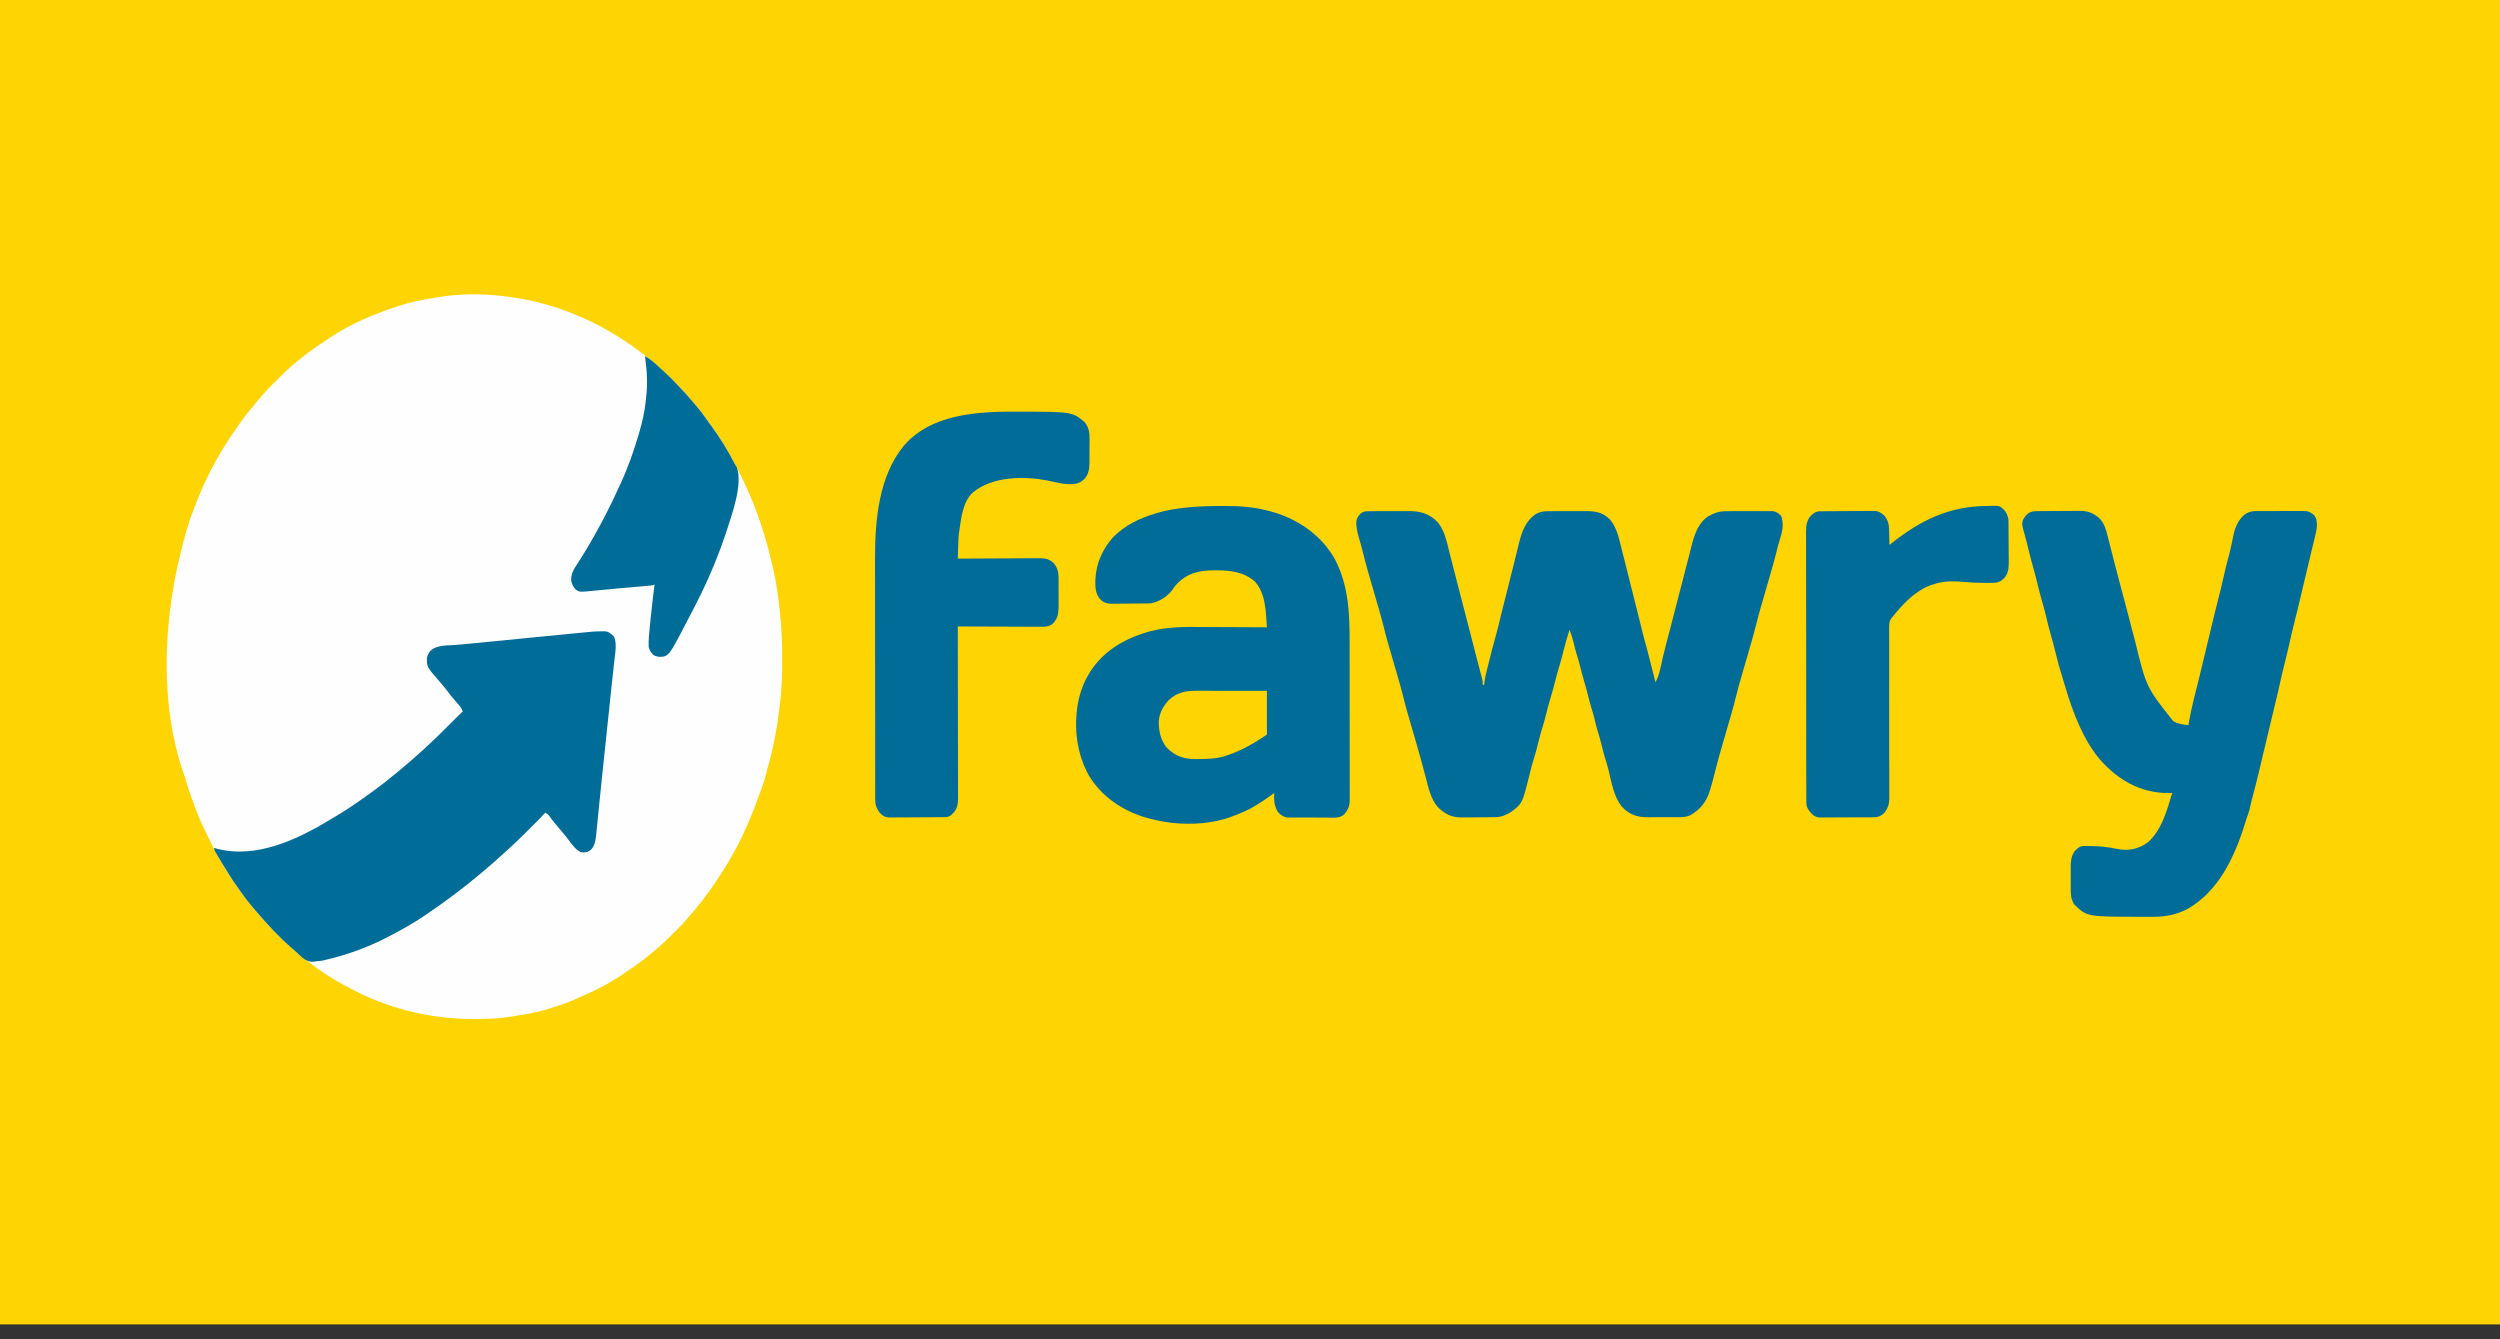 <svg width="84" height="45" viewBox="0 0 84 45" fill="none" xmlns="http://www.w3.org/2000/svg">
<rect x="0" y="0" width="84" height="45" fill="#333333" stroke="none"/>
<g clip-path="url(#clip0_64_2)">
<path d="M84 0H0V44.5H84V0Z" fill="#FED403"/>
<path d="M17.092 9.973C17.12 9.977 17.147 9.98 17.175 9.984C19.255 10.271 21.206 11.318 22.775 12.944C22.798 12.967 22.82 12.99 22.843 13.014C23.003 13.182 23.155 13.359 23.307 13.537C23.342 13.577 23.377 13.618 23.412 13.658C23.562 13.834 23.697 14.018 23.829 14.213C23.851 14.244 23.874 14.276 23.897 14.307C24.201 14.718 24.466 15.164 24.71 15.626C24.72 15.644 24.729 15.661 24.739 15.679C24.805 15.805 24.869 15.931 24.931 16.059C24.942 16.081 24.953 16.103 24.964 16.126C25.409 17.039 25.729 18.015 25.96 19.03C25.97 19.073 25.97 19.073 25.98 19.117C26.087 19.593 26.154 20.07 26.205 20.559C26.207 20.585 26.21 20.612 26.213 20.64C26.262 21.122 26.282 21.602 26.282 22.088C26.281 22.16 26.282 22.231 26.282 22.303C26.282 22.767 26.26 23.223 26.203 23.683C26.201 23.704 26.198 23.725 26.195 23.747C26.112 24.424 25.996 25.105 25.805 25.751C25.788 25.811 25.772 25.871 25.756 25.931C25.751 25.952 25.746 25.972 25.741 25.993C25.727 26.047 25.713 26.101 25.7 26.154C25.656 26.312 25.599 26.464 25.543 26.616C25.533 26.645 25.522 26.674 25.512 26.704C25.256 27.405 24.974 28.087 24.613 28.722C24.595 28.752 24.595 28.752 24.578 28.784C24.362 29.164 24.127 29.524 23.878 29.875C23.867 29.89 23.857 29.905 23.847 29.919C23.665 30.176 23.474 30.418 23.273 30.653C23.227 30.707 23.181 30.761 23.135 30.815C22.966 31.015 22.792 31.2 22.604 31.375C22.577 31.402 22.55 31.43 22.523 31.457C22.308 31.678 22.079 31.875 21.845 32.068C21.829 32.08 21.814 32.093 21.798 32.106C21.507 32.346 21.198 32.554 20.889 32.76C20.87 32.773 20.851 32.785 20.832 32.798C20.427 33.066 19.995 33.287 19.558 33.472C19.482 33.504 19.408 33.538 19.333 33.573C19.05 33.703 18.757 33.793 18.464 33.885C18.446 33.891 18.427 33.897 18.409 33.903C18.035 34.022 17.647 34.081 17.264 34.145C17.232 34.15 17.2 34.155 17.168 34.161C16.768 34.224 16.368 34.238 15.966 34.238C15.934 34.238 15.934 34.238 15.902 34.238C14.449 34.237 12.999 33.889 11.68 33.163C11.629 33.135 11.577 33.107 11.526 33.08C10.919 32.754 10.35 32.337 9.817 31.866C9.795 31.846 9.795 31.846 9.772 31.826C9.355 31.459 8.972 31.049 8.604 30.616C8.563 30.568 8.522 30.52 8.481 30.472C8.319 30.282 8.171 30.087 8.029 29.875C8.008 29.846 7.986 29.816 7.965 29.787C7.542 29.206 7.191 28.554 6.878 27.885C6.867 27.863 6.856 27.841 6.846 27.818C6.708 27.528 6.589 27.23 6.478 26.924C6.46 26.875 6.46 26.875 6.441 26.824C6.37 26.625 6.305 26.424 6.245 26.22C6.22 26.139 6.194 26.059 6.166 25.98C5.296 23.459 5.475 20.282 6.39 17.425C6.436 17.297 6.484 17.17 6.535 17.044C6.56 16.979 6.585 16.915 6.61 16.85C6.968 15.927 7.45 15.074 8.004 14.3C8.025 14.27 8.046 14.241 8.067 14.211C8.241 13.966 8.427 13.736 8.62 13.51C8.668 13.454 8.715 13.397 8.763 13.341C8.935 13.137 9.111 12.949 9.303 12.771C9.33 12.744 9.357 12.717 9.383 12.689C9.894 12.165 10.475 11.743 11.066 11.357C11.084 11.346 11.101 11.334 11.12 11.322C11.825 10.858 12.591 10.54 13.369 10.29C13.389 10.283 13.409 10.277 13.43 10.27C13.82 10.141 14.218 10.069 14.618 10.002C14.66 9.994 14.66 9.994 14.703 9.987C15.482 9.857 16.311 9.861 17.092 9.973Z" fill="#FEFEFE"/>
<path d="M46.004 17.176C46.022 17.176 46.039 17.176 46.058 17.176C46.117 17.175 46.175 17.175 46.234 17.175C46.275 17.175 46.316 17.175 46.357 17.175C46.443 17.175 46.529 17.175 46.615 17.175C46.725 17.175 46.835 17.174 46.944 17.174C47.029 17.173 47.114 17.173 47.199 17.174C47.239 17.174 47.279 17.173 47.32 17.173C47.704 17.171 48.028 17.244 48.32 17.563C48.538 17.84 48.611 18.192 48.697 18.547C48.73 18.682 48.765 18.817 48.8 18.953C48.815 19.009 48.83 19.065 48.844 19.121C48.851 19.149 48.858 19.177 48.866 19.205C48.902 19.344 48.938 19.483 48.974 19.621C48.988 19.677 49.002 19.732 49.016 19.787C49.102 20.119 49.188 20.451 49.274 20.782C49.281 20.81 49.288 20.837 49.295 20.865C49.309 20.921 49.324 20.976 49.338 21.032C49.38 21.192 49.421 21.353 49.463 21.514C49.477 21.567 49.49 21.62 49.504 21.673C49.543 21.825 49.582 21.976 49.622 22.127C49.645 22.215 49.667 22.302 49.69 22.389C49.701 22.432 49.712 22.475 49.724 22.518C49.74 22.578 49.755 22.639 49.771 22.699C49.78 22.734 49.789 22.769 49.799 22.805C49.819 22.895 49.819 22.895 49.819 23.011C49.835 23.011 49.851 23.011 49.868 23.011C49.871 22.982 49.873 22.953 49.877 22.924C49.891 22.806 49.916 22.692 49.944 22.578C49.95 22.556 49.955 22.534 49.96 22.511C50.058 22.105 50.165 21.702 50.275 21.3C50.331 21.092 50.384 20.885 50.432 20.674C50.471 20.509 50.512 20.346 50.555 20.183C50.622 19.927 50.686 19.67 50.75 19.412C50.78 19.291 50.81 19.171 50.84 19.05C50.866 18.947 50.891 18.844 50.916 18.741C50.941 18.639 50.967 18.537 50.992 18.435C51.006 18.379 51.02 18.323 51.034 18.266C51.139 17.847 51.265 17.506 51.591 17.278C51.728 17.201 51.856 17.177 52.007 17.176C52.024 17.176 52.041 17.176 52.059 17.176C52.115 17.175 52.171 17.175 52.227 17.175C52.266 17.175 52.305 17.175 52.344 17.175C52.426 17.175 52.509 17.175 52.591 17.175C52.695 17.175 52.8 17.174 52.905 17.174C52.986 17.173 53.067 17.173 53.148 17.174C53.187 17.174 53.225 17.173 53.264 17.173C53.585 17.171 53.861 17.206 54.108 17.47C54.321 17.73 54.394 18.076 54.479 18.416C54.488 18.453 54.498 18.49 54.507 18.527C54.532 18.624 54.556 18.721 54.581 18.818C54.605 18.915 54.63 19.012 54.654 19.11C54.737 19.437 54.819 19.764 54.901 20.091C54.937 20.235 54.973 20.379 55.01 20.523C55.062 20.725 55.112 20.927 55.16 21.13C55.211 21.34 55.265 21.546 55.325 21.751C55.368 21.905 55.406 22.06 55.444 22.215C55.482 22.366 55.52 22.516 55.558 22.666C55.565 22.692 55.571 22.718 55.578 22.744C55.593 22.804 55.609 22.864 55.624 22.924C55.759 22.685 55.809 22.356 55.872 22.081C55.909 21.922 55.949 21.765 55.991 21.608C56.036 21.441 56.08 21.273 56.123 21.105C56.13 21.077 56.138 21.049 56.145 21.02C56.16 20.962 56.175 20.904 56.19 20.847C56.226 20.708 56.262 20.568 56.298 20.429C56.312 20.374 56.326 20.318 56.341 20.263C56.426 19.931 56.512 19.6 56.598 19.268C56.605 19.241 56.612 19.213 56.619 19.185C56.633 19.13 56.648 19.075 56.662 19.02C56.699 18.877 56.736 18.734 56.772 18.591C56.779 18.562 56.787 18.532 56.795 18.502C56.809 18.446 56.823 18.39 56.837 18.334C56.941 17.927 57.072 17.557 57.405 17.343C57.591 17.241 57.761 17.177 57.968 17.176C57.995 17.176 57.995 17.176 58.022 17.176C58.081 17.175 58.14 17.175 58.199 17.175C58.24 17.175 58.281 17.175 58.322 17.175C58.408 17.175 58.494 17.175 58.58 17.175C58.69 17.175 58.8 17.174 58.91 17.174C58.995 17.173 59.08 17.173 59.165 17.174C59.205 17.174 59.246 17.173 59.286 17.173C59.343 17.173 59.4 17.173 59.457 17.173C59.489 17.173 59.521 17.173 59.554 17.173C59.679 17.189 59.758 17.235 59.847 17.339C59.957 17.628 59.871 17.91 59.784 18.189C59.748 18.305 59.718 18.422 59.69 18.541C59.63 18.786 59.561 19.027 59.491 19.269C59.486 19.289 59.48 19.309 59.474 19.329C59.426 19.496 59.377 19.662 59.329 19.829C59.293 19.953 59.257 20.078 59.221 20.203C59.204 20.26 59.188 20.317 59.171 20.374C59.116 20.564 59.065 20.754 59.017 20.947C58.964 21.165 58.904 21.379 58.842 21.593C58.824 21.655 58.806 21.717 58.788 21.779C58.744 21.933 58.699 22.087 58.655 22.241C58.617 22.371 58.579 22.502 58.541 22.633C58.524 22.693 58.506 22.753 58.489 22.813C58.432 23.007 58.379 23.202 58.331 23.4C58.278 23.617 58.218 23.831 58.156 24.045C58.138 24.107 58.12 24.169 58.102 24.231C58.058 24.385 58.013 24.539 57.969 24.692C57.931 24.823 57.893 24.954 57.855 25.085C57.838 25.145 57.82 25.204 57.803 25.265C57.734 25.504 57.67 25.745 57.611 25.988C57.573 26.141 57.531 26.292 57.487 26.443C57.476 26.484 57.476 26.484 57.464 26.526C57.343 26.942 57.131 27.198 56.797 27.391C56.677 27.447 56.56 27.456 56.431 27.457C56.388 27.457 56.388 27.457 56.344 27.457C56.298 27.457 56.298 27.457 56.251 27.457C56.219 27.458 56.188 27.458 56.155 27.458C56.087 27.458 56.02 27.458 55.953 27.458C55.867 27.458 55.781 27.458 55.695 27.459C55.613 27.459 55.53 27.459 55.448 27.459C55.417 27.459 55.386 27.46 55.355 27.46C55.016 27.459 54.72 27.369 54.473 27.078C54.227 26.76 54.148 26.299 54.051 25.895C54.012 25.735 53.965 25.579 53.916 25.422C53.875 25.286 53.842 25.148 53.808 25.01C53.768 24.845 53.719 24.684 53.669 24.522C53.63 24.39 53.599 24.256 53.567 24.121C53.542 24.02 53.513 23.922 53.482 23.824C53.436 23.674 53.395 23.524 53.358 23.371C53.322 23.22 53.282 23.072 53.236 22.924C53.183 22.756 53.14 22.586 53.098 22.414C53.057 22.249 53.009 22.088 52.959 21.927C52.928 21.824 52.903 21.721 52.879 21.617C52.842 21.459 52.796 21.312 52.734 21.165C52.658 21.408 52.586 21.651 52.525 21.9C52.485 22.066 52.441 22.228 52.391 22.39C52.341 22.551 52.297 22.711 52.258 22.875C52.207 23.083 52.148 23.285 52.087 23.488C52.034 23.662 51.989 23.837 51.946 24.014C51.906 24.178 51.858 24.339 51.808 24.5C51.766 24.64 51.728 24.78 51.694 24.923C51.65 25.106 51.6 25.284 51.546 25.462C51.492 25.639 51.442 25.816 51.399 25.996C51.154 26.995 51.154 26.995 50.774 27.28C50.592 27.393 50.437 27.456 50.231 27.458C50.201 27.458 50.171 27.459 50.14 27.459C50.108 27.459 50.075 27.459 50.042 27.459C50.025 27.46 50.009 27.46 49.992 27.46C49.904 27.46 49.816 27.461 49.728 27.461C49.638 27.462 49.548 27.462 49.458 27.464C49.388 27.464 49.319 27.465 49.249 27.465C49.2 27.465 49.151 27.466 49.101 27.466C48.779 27.465 48.543 27.357 48.3 27.107C48.08 26.844 47.999 26.489 47.911 26.145C47.816 25.776 47.714 25.41 47.609 25.045C47.603 25.025 47.598 25.005 47.592 24.985C47.534 24.786 47.477 24.587 47.419 24.388C47.22 23.706 47.22 23.706 47.149 23.408C47.097 23.194 47.035 22.983 46.974 22.772C46.968 22.752 46.962 22.732 46.957 22.711C46.915 22.566 46.872 22.42 46.83 22.275C46.788 22.129 46.746 21.984 46.703 21.838C46.687 21.781 46.67 21.724 46.654 21.666C46.599 21.477 46.547 21.286 46.5 21.094C46.446 20.876 46.387 20.661 46.325 20.447C46.307 20.385 46.289 20.323 46.271 20.261C46.233 20.13 46.195 19.998 46.157 19.866C46.112 19.714 46.068 19.561 46.024 19.408C46.006 19.348 45.989 19.288 45.971 19.228C45.902 18.988 45.839 18.746 45.779 18.502C45.741 18.35 45.698 18.201 45.654 18.052C45.62 17.936 45.594 17.826 45.581 17.703C45.578 17.681 45.576 17.659 45.573 17.637C45.567 17.507 45.577 17.432 45.648 17.33C45.756 17.194 45.847 17.177 46.004 17.176Z" fill="#016C97"/>
<path d="M41.074 17.002C41.114 17.002 41.114 17.002 41.155 17.002C41.631 17 42.098 17.03 42.565 17.15C42.595 17.157 42.626 17.165 42.657 17.173C43.505 17.392 44.377 17.923 44.86 18.805C45.385 19.81 45.348 20.918 45.347 22.059C45.347 22.199 45.348 22.339 45.348 22.479C45.348 22.81 45.348 23.14 45.348 23.47C45.348 23.811 45.349 24.151 45.349 24.491C45.35 24.785 45.35 25.078 45.35 25.371C45.35 25.546 45.35 25.721 45.351 25.896C45.352 26.059 45.352 26.223 45.351 26.387C45.351 26.447 45.351 26.507 45.352 26.567C45.352 26.649 45.352 26.731 45.351 26.813C45.351 26.837 45.352 26.86 45.352 26.884C45.35 27.079 45.291 27.219 45.173 27.355C45.017 27.509 44.788 27.473 44.597 27.471C44.556 27.471 44.515 27.471 44.474 27.471C44.388 27.471 44.303 27.471 44.217 27.47C44.107 27.469 43.998 27.469 43.888 27.47C43.803 27.47 43.719 27.47 43.634 27.469C43.593 27.469 43.553 27.469 43.513 27.469C43.456 27.469 43.4 27.469 43.343 27.468C43.311 27.468 43.279 27.468 43.246 27.467C43.114 27.446 43.023 27.384 42.929 27.27C42.811 27.057 42.803 26.898 42.813 26.645C42.791 26.661 42.77 26.676 42.747 26.693C42.414 26.932 42.08 27.159 41.711 27.308C41.694 27.315 41.677 27.322 41.659 27.33C41.426 27.426 41.194 27.516 40.951 27.568C40.934 27.572 40.916 27.576 40.898 27.58C40.249 27.718 39.541 27.709 38.894 27.568C38.863 27.562 38.863 27.562 38.832 27.555C37.98 27.377 37.11 26.915 36.591 26.068C36.19 25.352 36.073 24.494 36.214 23.652C36.284 23.281 36.401 22.945 36.591 22.636C36.605 22.612 36.62 22.588 36.635 22.563C37.048 21.922 37.683 21.526 38.33 21.309C38.372 21.294 38.372 21.294 38.414 21.279C38.982 21.091 39.574 21.06 40.16 21.066C40.245 21.067 40.33 21.067 40.415 21.067C40.575 21.067 40.735 21.069 40.895 21.07C41.078 21.071 41.261 21.072 41.444 21.072C41.819 21.073 42.193 21.075 42.568 21.078C42.561 20.973 42.554 20.868 42.547 20.763C42.545 20.733 42.543 20.704 42.541 20.674C42.513 20.267 42.434 19.841 42.173 19.549C41.79 19.2 41.299 19.162 40.833 19.163C40.806 19.163 40.806 19.163 40.778 19.163C40.293 19.165 39.873 19.253 39.508 19.66C39.468 19.709 39.431 19.758 39.396 19.812C39.215 20.057 38.943 20.217 38.673 20.27C38.623 20.273 38.573 20.275 38.523 20.276C38.478 20.276 38.478 20.276 38.433 20.277C38.297 20.279 38.161 20.28 38.026 20.28C37.954 20.281 37.883 20.282 37.811 20.283C37.724 20.284 37.638 20.285 37.551 20.285C37.502 20.285 37.454 20.286 37.405 20.287C37.224 20.287 37.096 20.271 36.958 20.126C36.803 19.933 36.799 19.733 36.804 19.48C36.828 18.918 37.059 18.428 37.404 18.046C37.797 17.653 38.278 17.419 38.773 17.269C38.794 17.262 38.816 17.255 38.839 17.247C39.189 17.14 39.547 17.083 39.907 17.049C39.925 17.047 39.944 17.045 39.963 17.043C40.333 17.008 40.703 17.002 41.074 17.002Z" fill="#016C97"/>
<path d="M20.237 21.212C20.263 21.211 20.263 21.211 20.291 21.211C20.434 21.212 20.507 21.271 20.615 21.374C20.742 21.566 20.669 21.947 20.645 22.176C20.635 22.27 20.624 22.365 20.614 22.459C20.608 22.511 20.602 22.562 20.597 22.614C20.585 22.718 20.574 22.821 20.562 22.925C20.541 23.117 20.521 23.309 20.502 23.501C20.455 23.961 20.406 24.421 20.357 24.881C20.278 25.625 20.278 25.625 20.2 26.369C20.197 26.403 20.193 26.437 20.19 26.473C20.169 26.676 20.148 26.88 20.128 27.084C20.115 27.214 20.102 27.343 20.089 27.473C20.083 27.537 20.076 27.601 20.07 27.665C20.061 27.754 20.052 27.844 20.043 27.933C20.04 27.973 20.04 27.973 20.036 28.014C20.015 28.209 19.993 28.412 19.86 28.547C19.75 28.637 19.65 28.655 19.517 28.635C19.339 28.543 19.221 28.383 19.096 28.211C19.001 28.082 18.899 27.962 18.795 27.842C18.676 27.704 18.561 27.566 18.455 27.414C18.412 27.363 18.373 27.337 18.317 27.308C18.293 27.335 18.293 27.335 18.268 27.362C18.132 27.509 17.994 27.651 17.85 27.787C17.769 27.865 17.69 27.945 17.611 28.026C17.458 28.182 17.3 28.331 17.14 28.477C17.089 28.523 17.038 28.57 16.988 28.616C16.734 28.852 16.474 29.078 16.21 29.299C16.176 29.328 16.141 29.358 16.106 29.387C15.523 29.876 14.921 30.323 14.3 30.741C14.279 30.755 14.258 30.769 14.237 30.784C13.877 31.028 13.503 31.234 13.124 31.433C13.086 31.453 13.086 31.453 13.048 31.473C12.457 31.781 11.844 32.018 11.213 32.183C11.194 32.188 11.176 32.193 11.156 32.198C10.834 32.281 10.834 32.281 10.68 32.294C10.623 32.298 10.623 32.298 10.561 32.312C10.311 32.347 10.155 32.174 9.968 32.001C9.917 31.954 9.866 31.909 9.813 31.865C9.379 31.491 8.984 31.063 8.604 30.616C8.563 30.568 8.522 30.52 8.481 30.472C8.319 30.282 8.171 30.087 8.029 29.876C8.008 29.846 7.986 29.817 7.965 29.787C7.785 29.54 7.625 29.277 7.465 29.01C7.452 28.988 7.439 28.966 7.425 28.943C7.387 28.879 7.349 28.815 7.311 28.751C7.299 28.731 7.288 28.712 7.276 28.692C7.196 28.556 7.196 28.556 7.196 28.491C7.226 28.5 7.256 28.508 7.286 28.516C8.602 28.861 9.98 28.221 11.134 27.515C11.197 27.476 11.261 27.439 11.325 27.401C11.699 27.178 12.057 26.931 12.413 26.671C12.476 26.624 12.54 26.578 12.604 26.532C12.814 26.38 13.019 26.218 13.221 26.051C13.271 26.011 13.32 25.97 13.37 25.93C13.989 25.423 14.587 24.868 15.158 24.288C15.286 24.157 15.417 24.03 15.549 23.905C15.515 23.814 15.476 23.754 15.416 23.685C15.399 23.666 15.382 23.646 15.365 23.627C15.339 23.596 15.339 23.596 15.312 23.566C15.196 23.433 15.085 23.299 14.98 23.154C14.904 23.054 14.822 22.962 14.741 22.868C14.358 22.423 14.358 22.423 14.341 22.18C14.343 22.053 14.377 21.983 14.447 21.886C14.661 21.656 15.033 21.695 15.311 21.67C15.443 21.658 15.576 21.646 15.708 21.633C15.737 21.63 15.767 21.628 15.797 21.625C16.147 21.592 16.497 21.557 16.847 21.523C17.102 21.497 17.357 21.472 17.611 21.447C17.853 21.424 18.094 21.4 18.336 21.376C18.531 21.357 18.727 21.337 18.922 21.319C19.024 21.308 19.127 21.299 19.229 21.288C19.953 21.216 19.953 21.216 20.237 21.212Z" fill="#006C98"/>
<path d="M68.424 17.175C68.442 17.174 68.46 17.174 68.479 17.174C68.54 17.173 68.601 17.173 68.662 17.172C68.705 17.172 68.747 17.172 68.79 17.171C68.879 17.171 68.968 17.171 69.058 17.17C69.171 17.17 69.285 17.169 69.399 17.167C69.487 17.166 69.575 17.166 69.663 17.166C69.704 17.165 69.746 17.165 69.788 17.164C70.05 17.16 70.243 17.183 70.468 17.357C70.491 17.375 70.491 17.375 70.514 17.392C70.697 17.551 70.764 17.8 70.825 18.045C70.837 18.089 70.837 18.089 70.848 18.135C70.873 18.229 70.897 18.324 70.921 18.419C70.936 18.481 70.952 18.544 70.968 18.606C70.992 18.699 71.015 18.791 71.039 18.883C71.096 19.108 71.155 19.332 71.215 19.556C71.257 19.71 71.298 19.864 71.338 20.018C71.345 20.045 71.353 20.073 71.361 20.101C71.376 20.157 71.39 20.213 71.405 20.269C71.427 20.354 71.45 20.439 71.472 20.524C71.666 21.259 71.666 21.259 71.739 21.546C72.118 23.094 72.118 23.094 73.021 24.231C73.181 24.326 73.354 24.344 73.531 24.366C73.536 24.335 73.536 24.335 73.541 24.303C73.627 23.798 73.76 23.304 73.883 22.81C73.942 22.571 73.999 22.331 74.056 22.092C74.106 21.878 74.158 21.665 74.21 21.452C74.243 21.317 74.275 21.183 74.306 21.048C74.376 20.755 74.446 20.462 74.523 20.171C74.593 19.905 74.655 19.637 74.716 19.368C74.768 19.133 74.827 18.901 74.889 18.67C74.926 18.529 74.96 18.389 74.99 18.246C74.996 18.216 75.002 18.187 75.008 18.156C75.02 18.1 75.031 18.044 75.042 17.988C75.102 17.695 75.224 17.44 75.441 17.271C75.567 17.197 75.669 17.172 75.809 17.172C75.828 17.172 75.847 17.172 75.867 17.172C75.928 17.171 75.991 17.172 76.052 17.172C76.096 17.172 76.139 17.171 76.182 17.171C76.273 17.171 76.363 17.171 76.453 17.171C76.57 17.172 76.685 17.171 76.8 17.17C76.89 17.17 76.979 17.17 77.069 17.17C77.111 17.17 77.154 17.17 77.197 17.169C77.256 17.169 77.316 17.169 77.376 17.17C77.393 17.169 77.411 17.169 77.428 17.169C77.562 17.171 77.636 17.213 77.744 17.299C77.843 17.425 77.85 17.519 77.847 17.682C77.839 17.811 77.81 17.928 77.779 18.051C77.773 18.078 77.766 18.106 77.76 18.134C77.745 18.191 77.731 18.249 77.717 18.307C77.688 18.425 77.66 18.543 77.632 18.661C77.61 18.752 77.589 18.843 77.567 18.933C77.531 19.085 77.495 19.236 77.459 19.387C77.445 19.447 77.43 19.507 77.416 19.567C77.38 19.719 77.344 19.871 77.308 20.023C77.244 20.296 77.179 20.568 77.109 20.838C77.041 21.099 76.982 21.362 76.923 21.625C76.872 21.852 76.819 22.078 76.761 22.302C76.701 22.531 76.649 22.761 76.599 22.993C76.548 23.226 76.492 23.459 76.435 23.691C76.393 23.86 76.353 24.03 76.313 24.201C76.306 24.231 76.298 24.261 76.291 24.292C76.269 24.384 76.247 24.476 76.225 24.568C75.831 26.232 75.831 26.232 75.657 26.883C75.63 26.989 75.606 27.096 75.584 27.204C75.559 27.3 75.524 27.39 75.49 27.482C75.47 27.548 75.45 27.615 75.429 27.682C75.056 28.874 74.514 29.951 73.521 30.53C73.154 30.728 72.773 30.803 72.372 30.804C72.342 30.804 72.313 30.804 72.283 30.804C72.188 30.804 72.093 30.804 71.998 30.804C71.95 30.804 71.95 30.804 71.9 30.804C70.12 30.802 70.12 30.802 69.697 30.391C69.583 30.226 69.576 30.056 69.577 29.852C69.577 29.826 69.577 29.799 69.577 29.772C69.577 29.715 69.577 29.659 69.577 29.603C69.578 29.517 69.577 29.432 69.577 29.346C69.577 29.291 69.577 29.237 69.577 29.182C69.577 29.157 69.577 29.131 69.576 29.105C69.578 28.916 69.6 28.747 69.709 28.599C69.725 28.583 69.742 28.567 69.76 28.551C69.777 28.534 69.794 28.518 69.811 28.501C69.925 28.403 70.049 28.428 70.186 28.428C70.227 28.428 70.227 28.428 70.269 28.428C70.564 28.431 70.851 28.462 71.141 28.524C71.505 28.599 71.87 28.534 72.181 28.291C72.6 27.91 72.784 27.331 72.95 26.761C72.967 26.703 72.967 26.703 72.992 26.645C72.97 26.646 72.948 26.646 72.926 26.647C72.055 26.662 71.312 26.319 70.664 25.636C70.636 25.605 70.636 25.605 70.606 25.574C70.03 24.933 69.644 23.944 69.392 23.073C69.367 22.984 69.34 22.897 69.312 22.81C69.214 22.506 69.129 22.201 69.056 21.888C69.012 21.706 68.963 21.526 68.912 21.347C68.852 21.141 68.799 20.936 68.752 20.726C68.713 20.559 68.668 20.396 68.621 20.233C68.554 20.003 68.496 19.773 68.44 19.54C68.402 19.378 68.359 19.218 68.313 19.059C68.251 18.846 68.197 18.632 68.146 18.416C68.113 18.276 68.078 18.138 68.039 18C67.931 17.617 67.931 17.617 67.97 17.473C68.09 17.253 68.204 17.176 68.424 17.175Z" fill="#016C97"/>
<path d="M34.126 13.831C34.154 13.831 34.182 13.831 34.211 13.831C36.028 13.835 36.028 13.835 36.444 14.184C36.583 14.361 36.612 14.522 36.609 14.757C36.609 14.801 36.609 14.801 36.609 14.846C36.609 14.907 36.608 14.968 36.607 15.03C36.606 15.123 36.606 15.216 36.607 15.31C36.606 15.37 36.606 15.429 36.606 15.489C36.606 15.517 36.606 15.544 36.606 15.573C36.602 15.777 36.567 15.941 36.443 16.089C36.427 16.102 36.41 16.116 36.393 16.129C36.377 16.143 36.361 16.156 36.343 16.171C36.047 16.378 35.515 16.207 35.195 16.145C34.417 15.996 33.351 15.993 32.68 16.554C32.356 16.855 32.294 17.397 32.231 17.847C32.224 17.889 32.224 17.889 32.218 17.931C32.199 18.094 32.197 18.259 32.192 18.422C32.191 18.473 32.191 18.473 32.189 18.524C32.187 18.606 32.184 18.688 32.182 18.77C32.204 18.77 32.204 18.77 32.228 18.77C32.599 18.767 32.969 18.765 33.34 18.764C33.52 18.764 33.699 18.763 33.879 18.762C34.035 18.76 34.191 18.76 34.348 18.759C34.43 18.759 34.513 18.759 34.596 18.758C34.688 18.757 34.781 18.757 34.873 18.757C34.901 18.757 34.928 18.756 34.956 18.756C35.141 18.757 35.272 18.79 35.416 18.936C35.427 18.952 35.438 18.968 35.449 18.985C35.46 19.001 35.471 19.017 35.483 19.033C35.572 19.194 35.569 19.343 35.569 19.529C35.569 19.558 35.569 19.587 35.569 19.616C35.569 19.677 35.569 19.738 35.568 19.798C35.568 19.891 35.568 19.984 35.569 20.076C35.569 20.135 35.569 20.195 35.569 20.254C35.569 20.281 35.569 20.309 35.569 20.337C35.568 20.531 35.56 20.716 35.446 20.869C35.434 20.885 35.423 20.901 35.411 20.917C35.261 21.07 35.112 21.061 34.924 21.059C34.894 21.059 34.864 21.059 34.834 21.059C34.753 21.059 34.672 21.058 34.591 21.058C34.506 21.057 34.421 21.057 34.337 21.057C34.176 21.057 34.016 21.056 33.856 21.055C33.673 21.054 33.49 21.054 33.308 21.053C32.932 21.052 32.557 21.051 32.182 21.049C32.182 21.079 32.182 21.11 32.182 21.142C32.183 21.886 32.185 22.63 32.185 23.374C32.186 23.734 32.186 24.094 32.187 24.453C32.188 24.767 32.188 25.081 32.188 25.394C32.189 25.561 32.189 25.727 32.189 25.893C32.19 26.049 32.19 26.205 32.19 26.362C32.19 26.419 32.19 26.476 32.19 26.534C32.191 26.612 32.191 26.691 32.19 26.769C32.191 26.791 32.191 26.814 32.191 26.837C32.19 27.012 32.162 27.151 32.061 27.285C32.044 27.301 32.027 27.317 32.01 27.334C31.993 27.35 31.977 27.367 31.96 27.384C31.86 27.468 31.756 27.457 31.639 27.458C31.619 27.458 31.599 27.458 31.578 27.458C31.51 27.459 31.443 27.459 31.376 27.459C31.353 27.459 31.33 27.46 31.306 27.46C31.184 27.46 31.063 27.461 30.941 27.461C30.816 27.461 30.69 27.462 30.564 27.463C30.468 27.464 30.371 27.464 30.274 27.465C30.228 27.465 30.182 27.465 30.135 27.465C30.071 27.466 30.006 27.466 29.941 27.466C29.912 27.467 29.912 27.467 29.883 27.467C29.736 27.465 29.651 27.41 29.546 27.293C29.45 27.154 29.407 27.043 29.407 26.864C29.407 26.833 29.407 26.802 29.407 26.77C29.407 26.736 29.407 26.702 29.407 26.667C29.407 26.631 29.407 26.595 29.407 26.557C29.406 26.457 29.406 26.356 29.406 26.256C29.406 26.147 29.406 26.039 29.406 25.93C29.405 25.718 29.405 25.505 29.405 25.292C29.405 25.119 29.405 24.946 29.405 24.773C29.405 24.28 29.404 23.788 29.404 23.295C29.404 23.268 29.404 23.242 29.404 23.215C29.404 23.175 29.404 23.175 29.404 23.134C29.404 22.705 29.404 22.276 29.403 21.847C29.403 21.406 29.402 20.964 29.402 20.522C29.402 20.275 29.402 20.028 29.402 19.78C29.401 19.569 29.401 19.358 29.401 19.147C29.402 19.039 29.402 18.932 29.401 18.825C29.396 17.461 29.529 15.997 30.372 14.973C31.026 14.21 32.013 13.964 32.9 13.877C32.919 13.876 32.938 13.874 32.958 13.872C33.347 13.835 33.736 13.83 34.126 13.831Z" fill="#016C97"/>
<path d="M66.742 17.001C66.775 17 66.808 17 66.841 16.998C67.175 16.988 67.175 16.988 67.322 17.115C67.416 17.22 67.476 17.337 67.484 17.49C67.484 17.521 67.485 17.551 67.485 17.582C67.486 17.634 67.486 17.634 67.486 17.687C67.487 17.845 67.488 18.003 67.489 18.16C67.489 18.244 67.49 18.327 67.491 18.41C67.492 18.511 67.493 18.611 67.493 18.712C67.493 18.769 67.494 18.825 67.495 18.882C67.494 19.094 67.48 19.243 67.358 19.405C67.225 19.553 67.111 19.585 66.93 19.585C66.912 19.585 66.895 19.585 66.877 19.585C66.84 19.585 66.802 19.584 66.765 19.584C66.71 19.584 66.654 19.583 66.598 19.583C66.41 19.583 66.225 19.575 66.038 19.556C65.679 19.524 65.303 19.509 64.957 19.636C64.933 19.643 64.909 19.651 64.883 19.659C64.375 19.835 63.94 20.284 63.585 20.732C63.569 20.752 63.552 20.771 63.534 20.792C63.472 20.903 63.474 20.998 63.475 21.126C63.475 21.164 63.475 21.164 63.475 21.203C63.475 21.287 63.475 21.371 63.476 21.456C63.476 21.516 63.476 21.576 63.476 21.637C63.476 21.767 63.476 21.897 63.476 22.027C63.477 22.233 63.477 22.439 63.476 22.645C63.476 23.157 63.476 23.668 63.477 24.18C63.477 24.577 63.478 24.975 63.477 25.372C63.477 25.577 63.477 25.782 63.478 25.986C63.478 26.114 63.478 26.241 63.478 26.369C63.477 26.428 63.478 26.487 63.478 26.546C63.479 26.626 63.478 26.707 63.478 26.788C63.478 26.811 63.479 26.834 63.479 26.858C63.477 27.031 63.431 27.145 63.34 27.28C63.204 27.428 63.102 27.461 62.918 27.461C62.897 27.461 62.877 27.462 62.856 27.462C62.789 27.462 62.722 27.462 62.655 27.462C62.608 27.463 62.561 27.463 62.514 27.463C62.416 27.463 62.319 27.463 62.221 27.463C62.095 27.463 61.97 27.464 61.844 27.465C61.748 27.466 61.651 27.466 61.555 27.466C61.508 27.466 61.462 27.466 61.416 27.467C61.351 27.467 61.287 27.467 61.222 27.467C61.203 27.467 61.184 27.467 61.164 27.468C61.013 27.466 60.927 27.407 60.821 27.285C60.809 27.268 60.797 27.252 60.785 27.235C60.773 27.218 60.761 27.201 60.749 27.184C60.691 27.089 60.692 27.004 60.692 26.892C60.691 26.859 60.691 26.826 60.691 26.792C60.691 26.737 60.691 26.737 60.691 26.682C60.691 26.643 60.691 26.604 60.691 26.566C60.691 26.459 60.691 26.352 60.691 26.245C60.691 26.13 60.69 26.014 60.69 25.899C60.69 25.621 60.689 25.343 60.689 25.064C60.689 24.933 60.689 24.802 60.689 24.671C60.688 24.235 60.688 23.8 60.688 23.364C60.688 23.251 60.688 23.138 60.688 23.025C60.688 22.997 60.688 22.969 60.688 22.94C60.687 22.485 60.687 22.029 60.686 21.574C60.685 21.107 60.685 20.64 60.685 20.172C60.685 19.91 60.684 19.648 60.684 19.385C60.683 19.162 60.683 18.938 60.683 18.715C60.683 18.601 60.683 18.487 60.683 18.373C60.682 18.268 60.682 18.164 60.683 18.059C60.683 18.004 60.682 17.948 60.682 17.893C60.684 17.666 60.701 17.493 60.843 17.326C60.86 17.313 60.877 17.3 60.894 17.287C60.911 17.273 60.927 17.259 60.945 17.245C61.04 17.175 61.122 17.179 61.231 17.178C61.261 17.178 61.261 17.178 61.292 17.178C61.358 17.177 61.425 17.177 61.491 17.176C61.514 17.176 61.537 17.176 61.56 17.176C61.68 17.175 61.8 17.174 61.92 17.174C62.044 17.173 62.168 17.172 62.292 17.171C62.387 17.17 62.483 17.169 62.578 17.169C62.624 17.169 62.669 17.169 62.715 17.168C62.779 17.167 62.843 17.167 62.907 17.167C62.935 17.166 62.935 17.166 62.964 17.166C63.108 17.168 63.203 17.224 63.316 17.328C63.427 17.465 63.468 17.594 63.473 17.782C63.474 17.813 63.475 17.844 63.476 17.875C63.477 17.907 63.477 17.939 63.478 17.972C63.479 18.004 63.48 18.037 63.481 18.07C63.483 18.15 63.486 18.229 63.487 18.309C63.501 18.298 63.514 18.288 63.528 18.276C64.536 17.465 65.508 17.014 66.742 17.001Z" fill="#016C97"/>
<path d="M21.673 11.963C21.855 12.069 22.011 12.208 22.169 12.356C22.212 12.396 22.255 12.436 22.299 12.475C22.458 12.62 22.611 12.768 22.758 12.93C22.809 12.985 22.86 13.037 22.912 13.09C23.038 13.219 23.156 13.358 23.274 13.497C23.312 13.542 23.351 13.587 23.389 13.632C23.547 13.816 23.69 14.008 23.828 14.213C23.851 14.244 23.874 14.276 23.897 14.307C24.19 14.703 24.451 15.131 24.685 15.579C24.712 15.631 24.712 15.631 24.754 15.694C24.975 16.267 24.573 17.342 24.396 17.896C24.167 18.585 23.895 19.254 23.584 19.895C23.573 19.916 23.563 19.937 23.553 19.959C23.483 20.102 23.412 20.244 23.338 20.386C23.325 20.411 23.312 20.437 23.299 20.463C22.517 21.972 22.517 21.972 22.31 22.059C22.178 22.078 22.075 22.079 21.955 22.008C21.875 21.924 21.829 21.862 21.795 21.741C21.786 21.497 21.814 21.256 21.838 21.013C21.843 20.969 21.847 20.924 21.851 20.88C21.893 20.464 21.941 20.05 21.991 19.636C21.975 19.645 21.959 19.655 21.942 19.665C21.895 19.671 21.848 19.676 21.8 19.68C21.77 19.683 21.74 19.686 21.709 19.688C21.676 19.691 21.643 19.694 21.61 19.697C21.576 19.7 21.541 19.703 21.507 19.706C21.417 19.714 21.326 19.722 21.235 19.73C21.092 19.743 20.95 19.755 20.807 19.768C20.754 19.773 20.702 19.777 20.649 19.782C20.415 19.803 20.18 19.825 19.945 19.849C19.465 19.897 19.465 19.897 19.343 19.805C19.259 19.718 19.208 19.626 19.192 19.493C19.183 19.266 19.289 19.112 19.402 18.94C19.679 18.513 19.935 18.07 20.179 17.617C20.197 17.582 20.197 17.582 20.216 17.547C20.409 17.189 20.588 16.825 20.757 16.451C20.789 16.381 20.821 16.312 20.854 16.243C21.102 15.71 21.298 15.148 21.466 14.574C21.476 14.54 21.486 14.506 21.496 14.471C21.583 14.167 21.65 13.864 21.688 13.546C21.691 13.522 21.694 13.499 21.697 13.475C21.751 13.037 21.757 12.633 21.697 12.194C21.689 12.117 21.681 12.04 21.673 11.963Z" fill="#006C98"/>
<path d="M40.235 23.209C40.26 23.209 40.286 23.209 40.312 23.209C40.395 23.209 40.478 23.209 40.561 23.209C40.619 23.209 40.677 23.209 40.735 23.21C40.887 23.21 41.038 23.21 41.19 23.21C41.373 23.211 41.555 23.211 41.738 23.211C42.014 23.211 42.291 23.212 42.568 23.212C42.568 23.698 42.568 24.183 42.568 24.683C42.137 24.973 41.723 25.217 41.245 25.376C41.226 25.382 41.207 25.389 41.187 25.395C40.883 25.494 40.577 25.503 40.264 25.505C40.235 25.506 40.235 25.506 40.205 25.506C39.821 25.511 39.485 25.424 39.192 25.109C39 24.868 38.93 24.559 38.935 24.237C38.957 23.948 39.091 23.713 39.272 23.522C39.561 23.247 39.874 23.207 40.235 23.209Z" fill="#FED403"/>
</g>
<defs>
<clipPath id="clip0_64_2">
<rect width="84" height="44.5" fill="white"/>
</clipPath>
</defs>
</svg>

